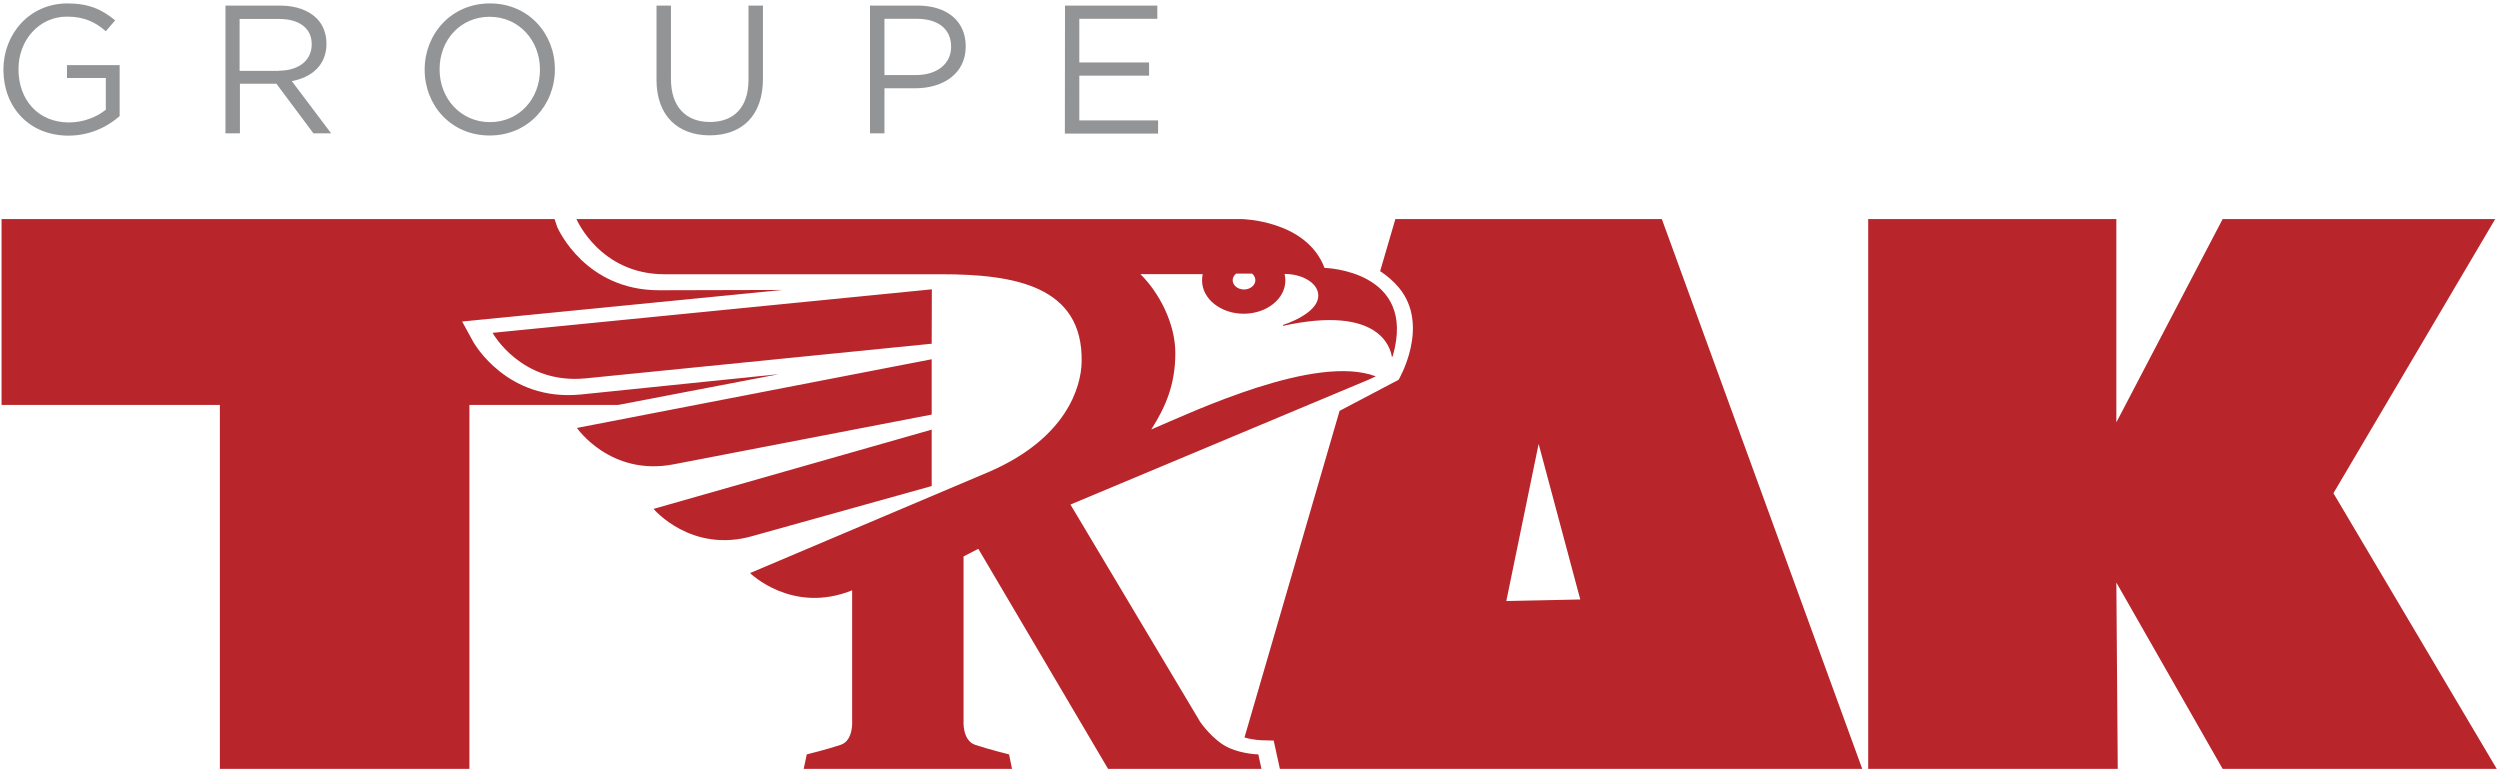 <?xml version="1.0" encoding="utf-8"?>
<!-- Generator: Adobe Illustrator 26.0.0, SVG Export Plug-In . SVG Version: 6.00 Build 0)  -->
<svg version="1.1" id="Calque_1" xmlns="http://www.w3.org/2000/svg" xmlns:xlink="http://www.w3.org/1999/xlink" x="0px" y="0px"
	 viewBox="0 0 1608.9 494.8" style="enable-background:new 0 0 1608.9 494.8;" xml:space="preserve">
<style type="text/css">
	.st0{fill:#B8252B;}
	.st1{fill-rule:evenodd;clip-rule:evenodd;fill:#B8252B;}
	.st2{fill:#929496;}
</style>
<g>
	<g>
		<g>
			<path class="st0" d="M501.2,240.8l-127.6,13.1c-47.2,4.5-68.3-32.6-69.2-34.2l-7-12.8l206.1-20.3l-79.3,0.2
				c-47.4,0-64.8-39-65.6-40.7l-1.7-5.1H1v119.6h140.5v234.2h160.6V260.6h95.7L501.2,240.8z"/>
			<polygon class="st0" points="1606.8,494.8 1501.7,317.4 1605.8,141 1430.4,141 1362,271.8 1362,141 1202.3,141 1202.3,494.8 
				1362.9,494.8 1362,374.9 1430.4,494.8 			"/>
			<path class="st0" d="M898,141l-9.8,33.5c4.4,2.9,8.7,6.5,12.3,10.9c20,24.5-0.4,59-0.4,59l-38,20l-61.2,210.2
				c5.7,1.7,11.1,1.8,11.2,1.8l7.6,0.2l4,18.3h374.8l-129-353.9H898z M969.4,386.8l20.8-101.1l26.8,100.1L969.4,386.8z"/>
		</g>
		<path class="st1" d="M772.4,464.6c0,0,8.4,12.3,18.7,16.8c8.8,3.9,18.7,4.1,18.7,4.1l2,9.3h-98.7l-83.5-141.6l-9.5,4.9v105.5
			c0,0-1,13,7.6,15.8c9.1,3,21.7,6.1,21.7,6.1l1.9,9.4H517.2l2-9.4c0,0,12.6-3.1,21.7-6.1c8.6-2.8,7.5-15.8,7.5-15.8v-83.7l0,0
			c-38.6,15.6-65.7-11.1-65.7-11.1l154.4-65.4l0,0c49.4-21.6,58.6-54.4,59-70.2c1.2-49.6-44.1-56.7-90.3-56.7H427.7
			C386,176.5,371,141,371,141h236.7h191.6c0,0,41.5,0.7,53.1,31.4c0,0,59.9,1.5,43.9,56.8c0,0-0.4,0.8-0.6,0.2
			c-0.9-5.6-8.1-33.3-70-19.7c-0.2,0.1,0.2-0.6,0-0.6c0,0,22.6-6.9,22.7-18.8c0.1-7.9-9.9-14-21.7-14c0.3,1.3,0.5,2.7,0.5,4.2
			c0,11.8-12,21.4-26.8,21.4c-14.8,0-26.8-9.6-26.8-21.4c0-1.4,0.1-2.7,0.4-4.1h-6.6h-33.5c12.1,11.9,22.5,31.8,22.5,50.8
			c0,20.5-6.4,34.9-15.5,49.2c27.6-11.8,106-48.8,144.5-34.2l-4.3,2l-192.2,80.5L772.4,464.6z M805.8,176.1h-10.3
			c-1.3,1.1-2.2,2.5-2.2,4.2c0,3.3,3.2,6,7.3,6c4,0,7.3-2.7,7.3-6C807.9,178.7,807.1,177.2,805.8,176.1 M599.6,266.8l-166,32
			c-40.8,7.9-62.3-23.4-62.3-23.4l228.3-44.2V266.8z M599.6,312.8l-114.7,32c-39.9,11.8-64.3-17.3-64.3-17.3l179-51V312.8z
			 M599.6,221.2l-222.8,22.3c-41.5,4-59.8-29.3-59.8-29.3l282.7-28L599.6,221.2z"/>
	</g>
	<g>
		<path class="st2" d="M2.2,44.9v-0.2c0-22.6,16.6-42.5,41.2-42.5c13.9,0,22.4,4,30.7,10.9l-6,7c-6.3-5.5-13.4-9.4-25-9.4
			c-18.2,0-31.2,15.4-31.2,33.7v0.2c0,19.6,12.6,34.2,32.5,34.2c9.4,0,18.1-3.6,23.7-8.2V50.2h-25v-8.3H77v32.8
			c-7.6,6.8-19.1,12.6-33,12.6C18.2,87.2,2.2,68.4,2.2,44.9z"/>
		<path class="st2" d="M145,3.6h35.4c10.1,0,18.2,3.1,23.4,8.2c4,4,6.3,9.7,6.3,16.2v0.2c0,13.6-9.4,21.6-22.3,24l25.3,33.6h-11.4
			l-23.8-31.9h-0.2h-23.3v31.9h-9.3V3.6H145z M179.5,45.5c12.3,0,21.1-6.3,21.1-16.9v-0.2c0-10.1-7.8-16.2-21-16.2h-25.4v33.4h25.3
			V45.5z"/>
		<path class="st2" d="M273.3,44.9v-0.2c0-22.7,17-42.5,42-42.5c25,0,41.8,19.6,41.8,42.3c0.1,0.1,0.1,0.1,0,0.2
			c0,22.7-17,42.5-42,42.5S273.3,67.6,273.3,44.9z M347.5,44.9v-0.2c0-18.7-13.6-33.9-32.4-33.9c-18.8,0-32.2,15-32.2,33.7v0.2
			c0,18.7,13.6,33.9,32.4,33.9S347.5,63.6,347.5,44.9z"/>
		<path class="st2" d="M422.5,51.4V3.6h9.3v47.2c0,17.7,9.4,27.7,25.1,27.7c15.2,0,24.8-9.2,24.8-27.1V3.6h9.3v47.1
			c0,24-13.7,36.4-34.3,36.4C436.3,87.1,422.5,74.6,422.5,51.4z"/>
		<path class="st2" d="M559.9,3.6h30.8c18.6,0,30.8,9.9,30.8,26.1v0.2c0,17.7-14.8,26.9-32.3,26.9h-20v29h-9.3V3.6z M589.5,48.3
			c13.6,0,22.6-7.3,22.6-18.1V30c0-11.7-8.8-17.9-22.1-17.9h-20.8v36.2H589.5z"/>
		<path class="st2" d="M685.4,3.6h59.4v8.5h-50.2v28.1h44.9v8.5h-44.9v28.8h50.7V86h-60L685.4,3.6L685.4,3.6z"/>
	</g>
</g>
</svg>
